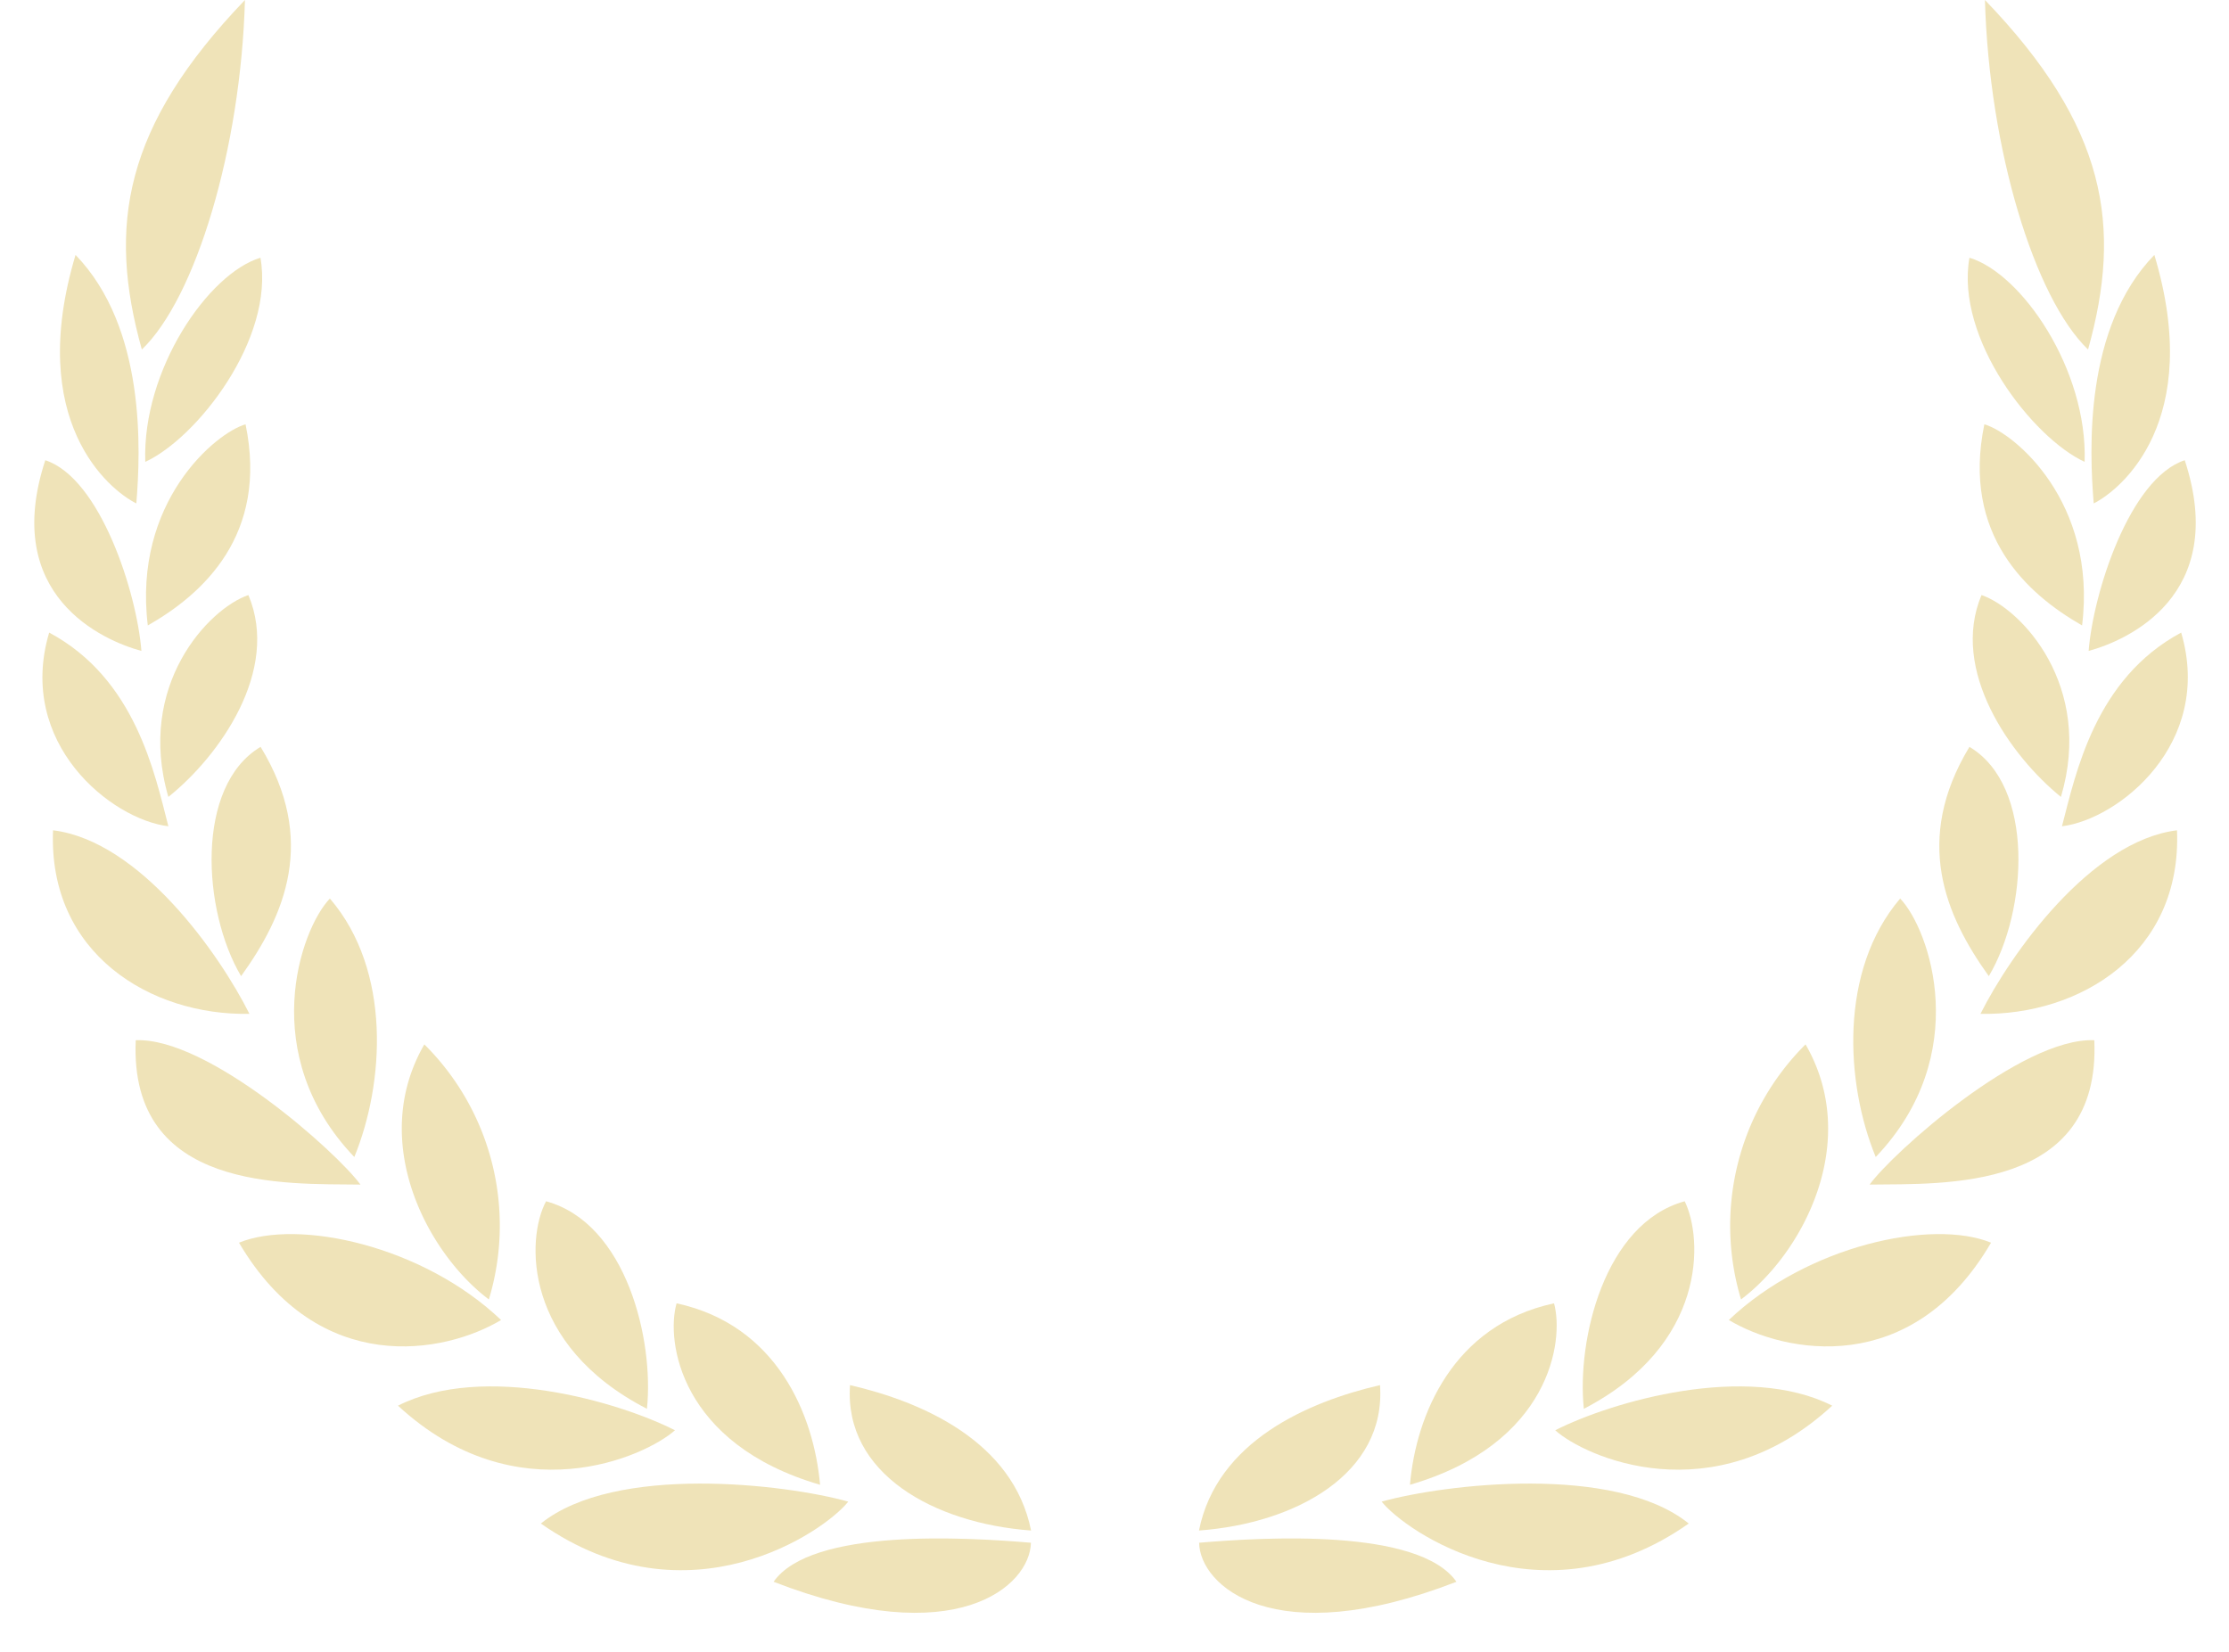 <?xml version="1.0" encoding="UTF-8" standalone="no"?><svg xmlns="http://www.w3.org/2000/svg" xmlns:xlink="http://www.w3.org/1999/xlink" fill="#000000" height="110.9" preserveAspectRatio="xMidYMid meet" version="1" viewBox="-2.3 0.0 149.6 110.9" width="149.6" zoomAndPan="magnify"><g data-name="Layer 2"><g data-name="Layer 1" fill="#efe3b8" id="change1_1"><path d="M30.51,87.22A17.13,17.13,0,0,0,26.18,70.1C22.4,76.65,26.4,84.13,30.51,87.22Z"/><path d="M19.84,60.31c-2,2.09-4.91,10.5,1.64,17.35C23.5,72.73,24,65.15,19.84,60.31Z"/><path d="M14.14,0C6,8.48,4.9,15.16,7.22,23.46,10.83,20,13.86,10,14.14,0Z"/><path d="M15.19,50.13c-4.4,2.62-3.91,11-1.31,15.39C16.82,61.44,19,56.38,15.19,50.13Z"/><path d="M14.37,39.94C11.71,40.85,6.82,46,9,53.49,12.43,50.75,16.51,45,14.37,39.94Z"/><path d="M14.18,28.48c-2,.57-7.57,5.21-6.56,13.5C11.31,39.88,15.72,35.91,14.18,28.48Z"/><path d="M7.45,31c3.48-1.6,8.69-8.27,7.73-13.7C11.68,18.35,7.24,24.82,7.45,31Z"/><path d="M31.33,88.6c-5.25-5-13.63-6.81-17.59-5.19C19.11,92.53,27.59,90.84,31.33,88.6Z"/><path d="M41.12,94.56c.48-4.59-1.36-12.45-6.77-13.93C33,83.14,32.79,90.27,41.12,94.56Z"/><path d="M43,96c-3.78-1.92-12.84-4.56-18.59-1.65C32.39,101.72,41.05,97.75,43,96Z"/><path d="M52.74,99.66c-.41-4.66-2.87-10.72-9.63-12.18C42.38,90,43.33,96.92,52.74,99.66Z"/><path d="M54.63,100.79C50.45,99.62,39,98.24,34,102.26,43.88,109.18,53.08,102.77,54.63,100.79Z"/><path d="M66.9,102.73c-1.2-6-7.34-8.65-12.15-9.76C54.33,98.91,60.39,102.25,66.9,102.73Z"/><path d="M49.62,106.17c12.28,4.77,17.22.25,17.27-2.62C62.53,103.18,52.14,102.56,49.62,106.17Z"/><path d="M6.81,69.82C6.36,80,16.92,79.44,21.89,79.51,20.33,77.36,11.68,69.62,6.81,69.82Z"/><path d="M1.26,55.73C.92,64,7.81,68.18,14.44,68.05,12.44,64.05,7.11,56.45,1.26,55.73Z"/><path d="M9,55.46c-.92-3.57-2.22-9.91-8-13C-1.21,49.91,5.18,55,9,55.46Z"/><path d="M7.19,43.69C6.89,39.81,4.44,32.1.74,30.89-2.25,40,4.63,43,7.19,43.69Z"/><path d="M6.85,33.79C7.14,30.25,7.5,22,2.77,17.11-.57,28.27,5,32.87,6.85,33.79Z"/><path d="M114.55,87.22a17.17,17.17,0,0,1,4.33-17.12C122.66,76.65,118.67,84.13,114.55,87.22Z"/><path d="M125.23,60.31c2,2.09,4.9,10.5-1.64,17.35C121.56,72.73,121.11,65.15,125.23,60.31Z"/><path d="M130.92,0c8.16,8.48,9.24,15.16,6.92,23.46C134.24,20,131.2,10,130.92,0Z"/><path d="M129.88,50.13c4.4,2.62,3.91,11,1.3,15.39C128.25,61.44,126.1,56.38,129.88,50.13Z"/><path d="M130.69,39.94c2.66.91,7.55,6.08,5.33,13.55C132.64,50.75,128.56,45,130.69,39.94Z"/><path d="M130.88,28.48c2,.57,7.58,5.21,6.56,13.5C133.76,39.88,129.35,35.91,130.88,28.48Z"/><path d="M137.61,31c-3.47-1.6-8.69-8.27-7.73-13.7C133.39,18.35,137.82,24.82,137.61,31Z"/><path d="M113.73,88.6c5.26-5,13.64-6.81,17.6-5.19C126,92.53,117.47,90.84,113.73,88.6Z"/><path d="M104,94.56c-.48-4.59,1.36-12.45,6.77-13.93C112,83.14,112.27,90.27,104,94.56Z"/><path d="M102.08,96c3.78-1.92,12.83-4.56,18.59-1.65C112.68,101.72,104,97.75,102.08,96Z"/><path d="M92.33,99.66C92.73,95,95.2,88.94,102,87.48,102.69,90,101.74,96.92,92.33,99.66Z"/><path d="M90.43,100.79c4.19-1.17,15.63-2.55,20.61,1.47C101.19,109.18,92,102.77,90.43,100.79Z"/><path d="M78.17,102.73c1.2-6,7.34-8.65,12.15-9.76C90.74,98.91,84.68,102.25,78.17,102.73Z"/><path d="M95.45,106.17c-12.28,4.77-17.23.25-17.27-2.62C82.53,103.18,92.93,102.56,95.45,106.17Z"/><path d="M138.26,69.82c.45,10.18-10.12,9.62-15.08,9.69C124.74,77.36,133.39,69.62,138.26,69.82Z"/><path d="M143.81,55.73c.34,8.28-6.55,12.45-13.19,12.32C132.63,64.05,138,56.45,143.81,55.73Z"/><path d="M136.09,55.46c.93-3.57,2.23-9.91,8-13C146.28,49.91,139.88,55,136.09,55.46Z"/><path d="M137.88,43.69c.3-3.88,2.75-11.59,6.45-12.8C147.32,40,140.43,43,137.88,43.69Z"/><path d="M138.22,33.79c-.29-3.54-.66-11.81,4.07-16.68C145.64,28.27,140.05,32.87,138.22,33.79Z"/></g></g></svg>
